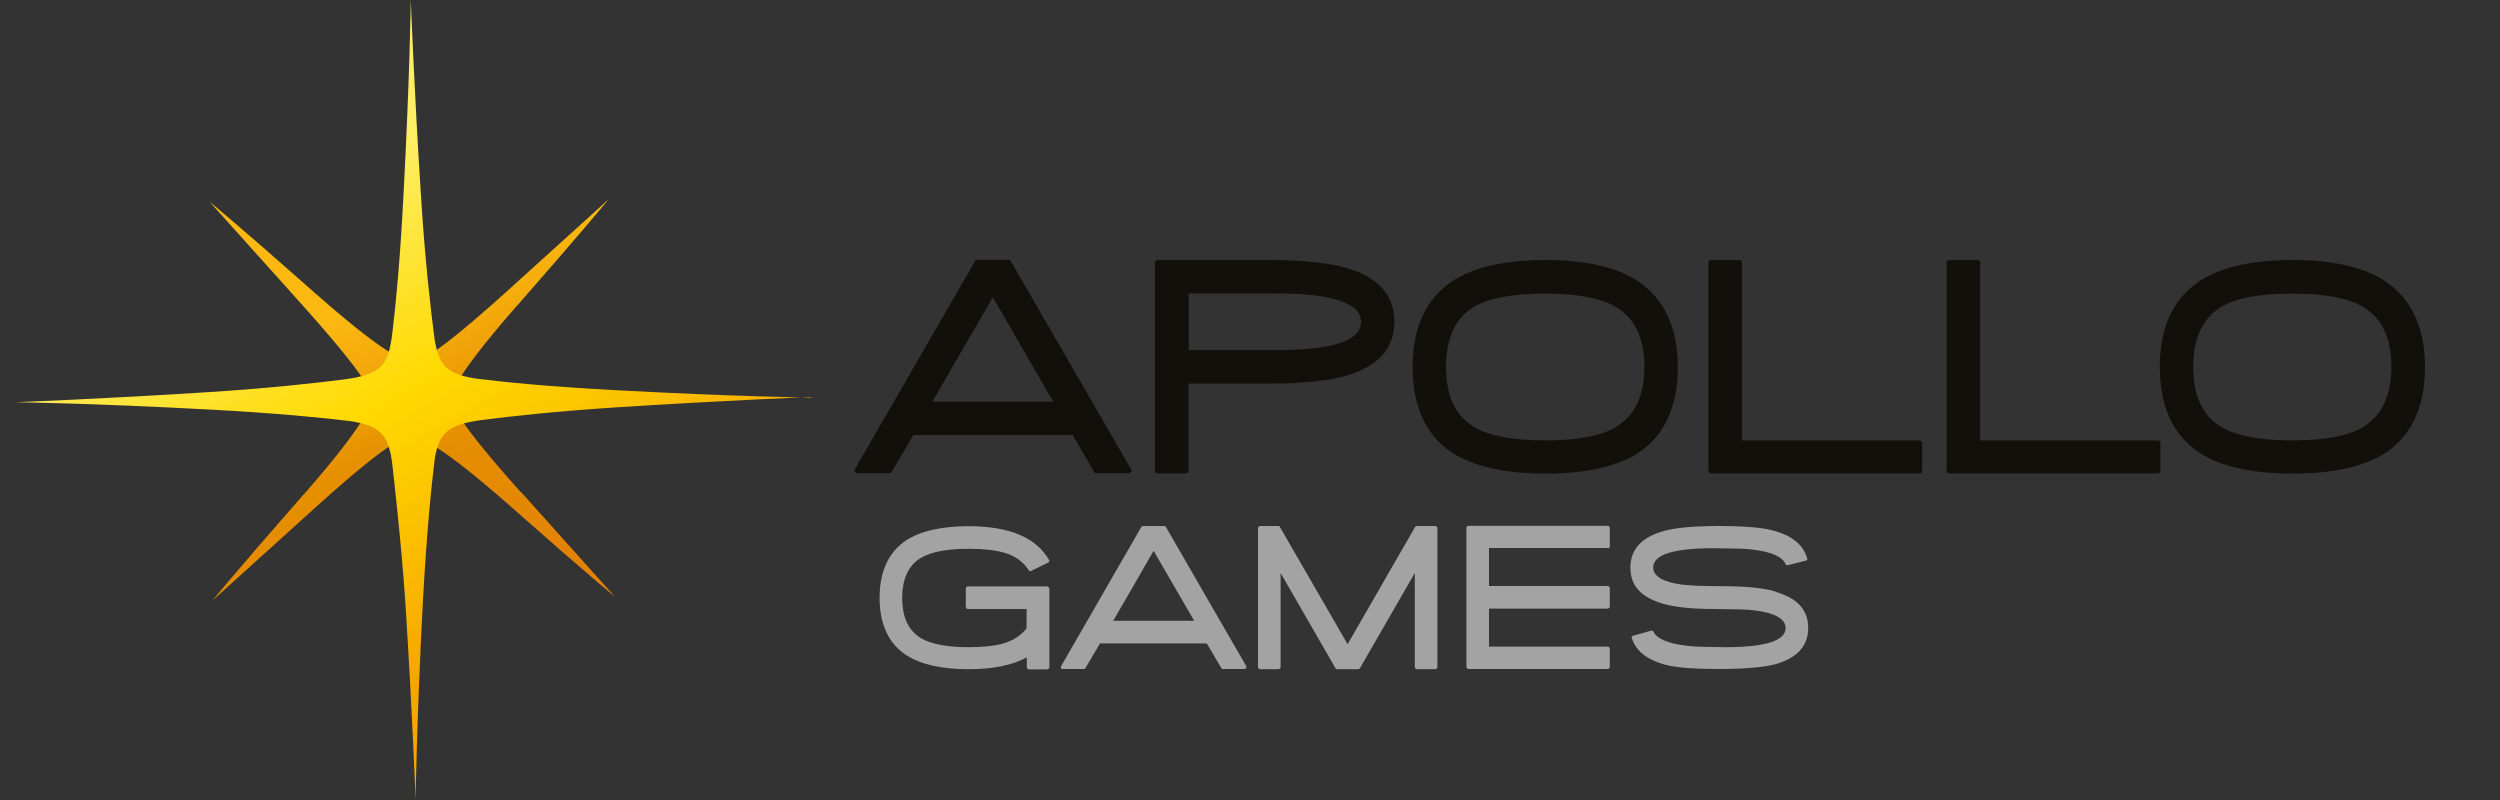 <?xml version="1.0" encoding="UTF-8" standalone="no"?>
<svg
   id="Vrstva_1"
   data-name="Vrstva 1"
   viewBox="0 0 125 40"
   version="1.1"
   sodipodi:docname="apollo_online.svg"
   inkscape:version="1.1.2 (0a00cf5339, 2022-02-04)"
   xmlns:inkscape="http://www.inkscape.org/namespaces/inkscape"
   xmlns:sodipodi="http://sodipodi.sourceforge.net/DTD/sodipodi-0.dtd"
   xmlns="http://www.w3.org/2000/svg"
   xmlns:svg="http://www.w3.org/2000/svg">
  <rect x="0" y="0" width="125" height="40" fill="#333333" stroke="none"/>
  <sodipodi:namedview
     id="namedview51"
     pagecolor="#ffffff"
     bordercolor="#666666"
     borderopacity="1.0"
     inkscape:pageshadow="2"
     inkscape:pageopacity="0.0"
     inkscape:pagecheckerboard="0"
     showgrid="false"
     inkscape:zoom="8.86"
     inkscape:cx="74.943567"
     inkscape:cy="19.977427"
     inkscape:window-width="1920"
     inkscape:window-height="1008"
     inkscape:window-x="0"
     inkscape:window-y="0"
     inkscape:window-maximized="1"
     inkscape:current-layer="Vrstva_1" />
  <defs
     id="defs18">
    <style
       id="style2">
      .cls-1 {
        fill: url(#linear-gradient-2);
      }

      .cls-2 {
        fill: #a4a3a4;
      }

      .cls-3 {
        fill: #12100b;
      }

      .cls-4 {
        fill: url(#linear-gradient);
      }
    </style>
    <linearGradient
       id="linear-gradient"
       x1="32.59"
       y1="15.4"
       x2="38.38"
       y2="29.13"
       gradientUnits="userSpaceOnUse"
       gradientTransform="translate(-14)">
      <stop
         offset="0"
         stop-color="#fbb811"
         id="stop4" />
      <stop
         offset=".46"
         stop-color="#e69000"
         id="stop6" />
      <stop
         offset="1"
         stop-color="#e38306"
         id="stop8" />
    </linearGradient>
    <linearGradient
       id="linear-gradient-2"
       x1="28.95"
       y1="10.09"
       x2="40.82"
       y2="30.69"
       gradientUnits="userSpaceOnUse"
       gradientTransform="translate(-14)">
      <stop
         offset="0"
         stop-color="#fdee64"
         id="stop11" />
      <stop
         offset=".46"
         stop-color="#ffd900"
         id="stop13" />
      <stop
         offset="1"
         stop-color="#f7a500"
         id="stop15" />
    </linearGradient>
  </defs>
  <path
     class="cls-4"
     d="m 18.51,19.75 1.8,-1.8 c 0,0 -0.46,0.32 -4.54,-3.28 -4.08,-3.61 -5.3,-4.59 -5.3,-4.59 0,0 0.72,0.79 4.69,5.22 3.25,3.63 3.41,4.32 3.36,4.46 z m 7.36,-4.48 c 3.59,-4.1 4.57,-5.32 4.57,-5.32 0,0 -0.78,0.72 -5.19,4.7 -3.62,3.26 -4.31,3.42 -4.44,3.37 l 1.79,1.8 c 0,0 -0.32,-0.46 3.27,-4.56 z M 20.81,18.03 20.78,18 c 0,0 0,0.02 0.03,0.03 z m -5.62,6.68 c -3.59,4.1 -4.57,5.32 -4.57,5.32 0,0 0.79,-0.72 5.2,-4.7 3.61,-3.26 4.31,-3.42 4.44,-3.37 l -1.8,-1.8 c 0,0 0.32,0.46 -3.27,4.56 z m 5.07,-2.76 0.03,0.03 c 0,0 0,-0.02 -0.03,-0.03 z m 5.8,2.68 C 22.81,21 22.65,20.31 22.7,20.17 l -1.8,1.8 c 0,0 0.46,-0.32 4.55,3.28 4.08,3.61 5.3,4.59 5.3,4.59 0,0 -0.72,-0.79 -4.68,-5.22 z"
     id="path20"
     style="fill:url(#linear-gradient)" />
  <path
     class="cls-1"
     d="m 40.56,19.88 c 0,0 -3.85,-0.05 -9.77,-0.37 -3.36,-0.18 -5.67,-0.41 -7.05,-0.59 -1.43,-0.24 -1.82,-0.67 -2.02,-2.03 -0.19,-1.46 -0.47,-3.88 -0.67,-7.08 -0.35,-5.45 -0.51,-9.82 -0.51,-9.82 0,0 -0.05,3.88 -0.37,9.83 -0.16,3.1 -0.37,5.31 -0.54,6.72 -0.2,1.76 -0.56,2.18 -2.42,2.43 -1.48,0.19 -3.75,0.44 -6.69,0.63 -5.43,0.35 -9.76,0.51 -9.76,0.51 0,0 3.85,0.05 9.77,0.37 3.34,0.18 5.64,0.41 7.02,0.58 1.46,0.24 1.85,0.67 2.05,2.03 0.01,0.09 0.48,4.12 0.67,7.08 0.35,5.45 0.51,9.82 0.51,9.82 0,0 0.05,-3.88 0.36,-9.83 0.19,-3.5 0.43,-5.87 0.6,-7.23 0.22,-1.33 0.69,-1.7 2.35,-1.93 1.48,-0.19 3.76,-0.44 6.7,-0.63 5.43,-0.35 9.76,-0.52 9.76,-0.52 z"
     id="path22"
     style="fill:url(#linear-gradient-2)" />
  <g
     id="g36"
     transform="translate(-14)">
    <path
       class="cls-3"
       d="m 64.55,13.06 c 0,0 -0.07,-0.07 -0.11,-0.07 h -1.58 c 0,0 -0.09,0.02 -0.11,0.07 l -6.01,10.41 c 0,0 -0.02,0.09 0,0.13 0.02,0.04 0.07,0.06 0.11,0.06 h 1.62 c 0,0 0.09,-0.02 0.11,-0.06 0,0 1.02,-1.73 1.09,-1.85 h 7.96 c 0.07,0.12 1.08,1.85 1.08,1.85 0.02,0.04 0.07,0.06 0.11,0.06 h 1.63 c 0,0 0.09,-0.02 0.11,-0.06 0.02,-0.04 0.02,-0.09 0,-0.13 L 64.54,13.06 Z m 2.12,7.02 h -6.05 c 0.2,-0.35 2.82,-4.87 3.02,-5.22 0.2,0.35 2.82,4.87 3.02,5.22 z"
       id="path24" />
    <path
       class="cls-3"
       d="M 81.29,13.39 C 80.4,13.13 79.08,13 77.36,13 h -5.48 c -0.07,0 -0.13,0.06 -0.13,0.13 v 10.41 c 0,0.07 0.06,0.13 0.13,0.13 h 1.42 c 0.07,0 0.13,-0.06 0.13,-0.13 v -4.36 h 3.92 c 1.73,0 3.05,-0.13 3.94,-0.39 1.61,-0.46 2.43,-1.37 2.43,-2.7 0,-1.33 -0.82,-2.25 -2.43,-2.7 z m 0.76,2.7 c 0,0.94 -1.4,1.41 -4.15,1.41 h -4.46 v -2.83 h 4.35 c 1.45,0 2.54,0.13 3.25,0.38 0.68,0.24 1.01,0.58 1.01,1.04 z"
       id="path26" />
    <path
       class="cls-3"
       d="M 95.94,14.08 C 94.86,13.36 93.28,13 91.26,13 c -2.02,0 -3.6,0.36 -4.68,1.08 -1.29,0.88 -1.95,2.31 -1.95,4.27 0,1.96 0.66,3.4 1.95,4.27 1.08,0.7 2.65,1.06 4.68,1.06 2.03,0 3.6,-0.35 4.68,-1.05 1.3,-0.88 1.95,-2.32 1.95,-4.27 0,-1.95 -0.66,-3.39 -1.95,-4.27 z m -1.17,7.29 c -0.74,0.43 -1.92,0.65 -3.51,0.65 -1.59,0 -2.77,-0.22 -3.52,-0.65 -0.95,-0.55 -1.44,-1.57 -1.44,-3.02 0,-1.45 0.48,-2.48 1.44,-3.03 0.73,-0.42 1.92,-0.64 3.52,-0.64 1.6,0 2.77,0.22 3.51,0.65 0.96,0.56 1.45,1.57 1.45,3.01 0,1.44 -0.49,2.47 -1.45,3.02 z"
       id="path28" />
    <path
       class="cls-3"
       d="m 109.98,22.02 h -8.88 v -8.89 c 0,-0.07 -0.06,-0.13 -0.13,-0.13 h -1.42 c -0.07,0 -0.13,0.06 -0.13,0.13 v 10.41 c 0,0.07 0.06,0.13 0.13,0.13 h 10.43 c 0.07,0 0.13,-0.06 0.13,-0.13 v -1.39 c 0,-0.07 -0.06,-0.13 -0.13,-0.13 z"
       id="path30" />
    <path
       class="cls-3"
       d="m 121.89,22.02 h -8.88 v -8.89 c 0,-0.07 -0.06,-0.13 -0.13,-0.13 h -1.42 c -0.07,0 -0.13,0.06 -0.13,0.13 v 10.41 c 0,0.07 0.06,0.13 0.13,0.13 h 10.43 c 0.07,0 0.13,-0.06 0.13,-0.13 v -1.39 c 0,-0.07 -0.06,-0.13 -0.13,-0.13 z"
       id="path32" />
    <path
       class="cls-3"
       d="M 133.3,14.08 C 132.22,13.36 130.64,13 128.62,13 c -2.02,0 -3.6,0.36 -4.68,1.08 -1.3,0.88 -1.95,2.31 -1.95,4.27 0,1.96 0.66,3.4 1.95,4.27 1.08,0.7 2.65,1.06 4.68,1.06 2.03,0 3.6,-0.35 4.68,-1.05 1.29,-0.88 1.95,-2.32 1.95,-4.27 0,-1.95 -0.66,-3.39 -1.95,-4.27 z m -1.17,7.29 c -0.74,0.43 -1.92,0.65 -3.51,0.65 -1.59,0 -2.78,-0.22 -3.52,-0.65 -0.95,-0.55 -1.44,-1.57 -1.44,-3.02 0,-1.45 0.49,-2.48 1.44,-3.03 0.74,-0.42 1.92,-0.64 3.52,-0.64 1.6,0 2.77,0.22 3.51,0.65 0.96,0.56 1.44,1.57 1.44,3.01 0,1.44 -0.49,2.47 -1.44,3.02 z"
       id="path34" />
  </g>
  <g
     id="g48"
     transform="translate(-14)">
    <path
       class="cls-2"
       d="m 66.37,29.32 h -3.99 c 0,0 -0.09,0.04 -0.09,0.09 v 0.95 c 0,0 0.04,0.09 0.09,0.09 h 2.95 v 0.97 c -0.3,0.38 -0.73,0.65 -1.3,0.79 -0.2,0.05 -0.43,0.08 -0.69,0.11 -0.26,0.02 -0.57,0.04 -0.91,0.04 -1.06,0 -1.85,-0.15 -2.36,-0.44 -0.64,-0.37 -0.96,-1.05 -0.96,-2.02 0,-0.97 0.32,-1.65 0.96,-2.02 0.5,-0.29 1.29,-0.44 2.36,-0.44 0.72,0 1.29,0.06 1.69,0.17 0.61,0.16 1.05,0.47 1.32,0.91 0.02,0.04 0.07,0.05 0.11,0.03 l 0.86,-0.42 c 0,0 0.04,-0.03 0.05,-0.05 0,-0.02 0,-0.05 0,-0.07 -0.64,-1.13 -1.99,-1.7 -4.03,-1.7 -1.36,0 -2.41,0.24 -3.14,0.72 -0.87,0.59 -1.31,1.55 -1.31,2.86 0,1.31 0.44,2.27 1.31,2.85 0.72,0.48 1.78,0.72 3.14,0.72 1.21,0 2.19,-0.2 2.91,-0.59 v 0.51 c 0,0 0.04,0.09 0.09,0.09 h 0.95 c 0,0 0.09,-0.04 0.09,-0.09 v -3.96 c 0,0 -0.04,-0.09 -0.09,-0.09 z"
       id="path38" />
    <path
       class="cls-2"
       d="m 76.32,33.32 -4.03,-6.98 c 0,0 -0.05,-0.04 -0.08,-0.04 h -1.06 c 0,0 -0.06,0.02 -0.08,0.04 l -4.02,6.98 c 0,0 -0.02,0.06 0,0.09 0.02,0.03 0.04,0.04 0.07,0.04 h 1.08 c 0,0 0.06,-0.02 0.07,-0.04 0,0 0.68,-1.16 0.73,-1.24 h 5.34 c 0.05,0.08 0.73,1.24 0.73,1.24 0.02,0.03 0.04,0.04 0.07,0.04 h 1.09 c 0,0 0.06,-0.02 0.08,-0.04 0.02,-0.03 0.02,-0.06 0,-0.09 z m -2.61,-2.28 h -4.05 c 0.14,-0.23 1.89,-3.27 2.02,-3.5 0.14,0.23 1.89,3.27 2.03,3.5 z"
       id="path40" />
    <path
       class="cls-2"
       d="m 85.77,26.3 h -0.94 c 0,0 -0.06,0.02 -0.07,0.04 0,0 -3.24,5.62 -3.38,5.87 -0.15,-0.25 -3.39,-5.87 -3.39,-5.87 -0.02,-0.03 -0.04,-0.04 -0.07,-0.04 h -0.93 c 0,0 -0.09,0.04 -0.09,0.09 v 6.98 c 0,0 0.04,0.09 0.09,0.09 h 0.95 c 0,0 0.09,-0.04 0.09,-0.09 v -4.72 c 0.29,0.5 2.75,4.77 2.75,4.77 0.02,0.03 0.04,0.04 0.08,0.04 h 1.05 c 0,0 0.06,-0.02 0.08,-0.04 0,0 2.46,-4.27 2.75,-4.77 v 4.72 c 0,0 0.04,0.09 0.09,0.09 h 0.95 c 0,0 0.09,-0.04 0.09,-0.09 v -6.98 c 0,0 -0.04,-0.09 -0.09,-0.09 z"
       id="path42" />
    <path
       class="cls-2"
       d="m 94.4,27.42 c 0,0 0.09,-0.04 0.09,-0.09 v -0.95 c 0,0 -0.04,-0.09 -0.09,-0.09 h -6.99 c 0,0 -0.09,0.04 -0.09,0.09 v 6.98 c 0,0 0.04,0.09 0.09,0.09 h 6.99 c 0,0 0.09,-0.04 0.09,-0.09 v -0.94 c 0,0 -0.04,-0.09 -0.09,-0.09 h -5.95 v -1.9 h 5.95 c 0,0 0.09,-0.04 0.09,-0.09 v -0.95 c 0,0 -0.04,-0.09 -0.09,-0.09 h -5.95 v -1.9 h 5.95 z"
       id="path44" />
    <path
       class="cls-2"
       d="m 102.79,29.58 c -0.59,-0.18 -1.48,-0.27 -2.65,-0.27 l -1.25,-0.02 c -0.34,-0.02 -0.61,-0.04 -0.8,-0.06 -0.95,-0.13 -1.43,-0.42 -1.43,-0.86 0,-0.64 1.02,-0.96 3.03,-0.96 l 1.23,0.02 c 0.33,0.01 0.6,0.03 0.79,0.06 0.89,0.11 1.42,0.36 1.57,0.72 0.02,0.04 0.06,0.06 0.1,0.05 l 0.92,-0.23 c 0,0 0.04,-0.02 0.06,-0.04 0,-0.02 0.01,-0.04 0,-0.07 -0.2,-0.72 -0.84,-1.21 -1.9,-1.44 -0.55,-0.12 -1.39,-0.18 -2.49,-0.18 -1.23,0 -2.15,0.08 -2.74,0.24 -1.13,0.3 -1.71,0.92 -1.71,1.84 0,0.92 0.54,1.48 1.61,1.8 0.61,0.18 1.48,0.27 2.59,0.27 l 1.29,0.02 c 0.35,0.01 0.61,0.03 0.8,0.06 0.97,0.13 1.47,0.43 1.47,0.87 0,0.64 -1.01,0.96 -3.01,0.96 l -1.2,-0.02 c -0.33,-0.01 -0.59,-0.03 -0.79,-0.06 -0.9,-0.11 -1.44,-0.35 -1.61,-0.7 -0.02,-0.04 -0.06,-0.06 -0.1,-0.05 l -0.93,0.26 c 0,0 -0.04,0.02 -0.05,0.04 -0.01,0.02 -0.02,0.04 0,0.07 0.22,0.7 0.86,1.17 1.91,1.39 0.54,0.11 1.37,0.16 2.47,0.16 1.22,0 2.14,-0.08 2.73,-0.22 1.14,-0.3 1.71,-0.92 1.71,-1.83 0,-0.91 -0.55,-1.5 -1.64,-1.81 z"
       id="path46" />
  </g>
</svg>
